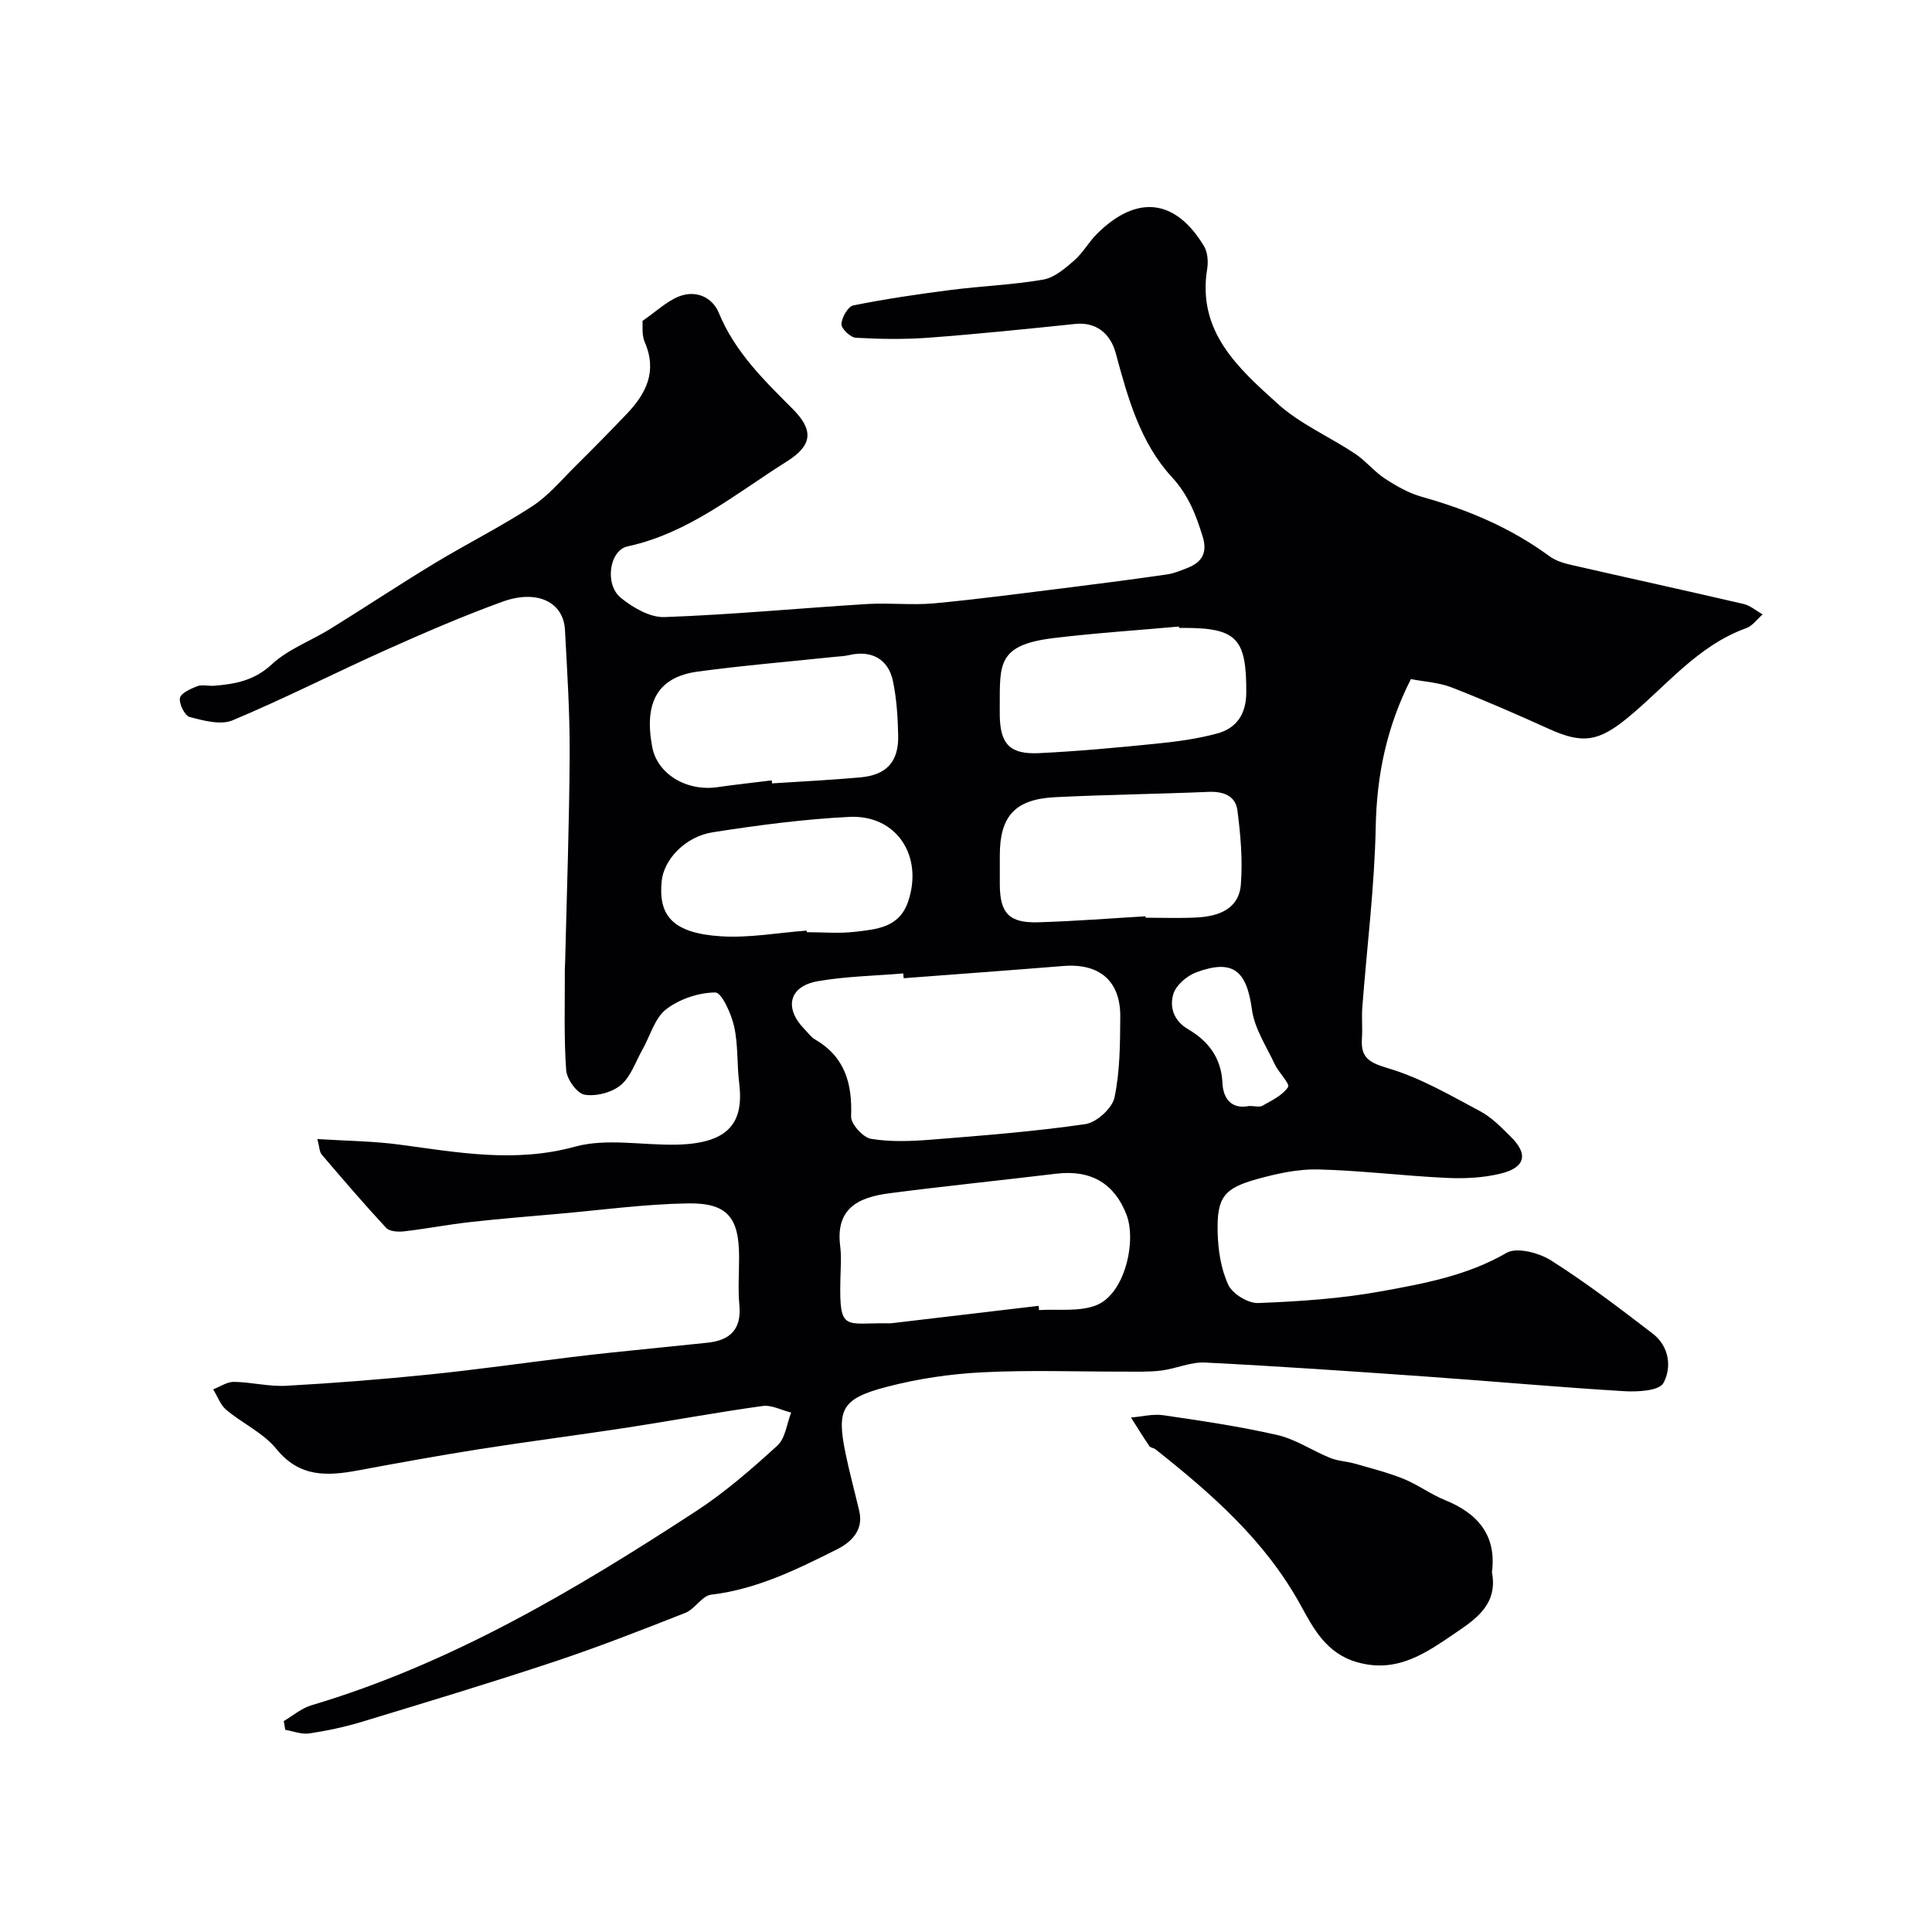 <svg enable-background="new 0 0 400 400" viewBox="0 0 400 400" xmlns="http://www.w3.org/2000/svg"><g fill="#010103"><path d="m58.75 356.33c1.89-1.11 3.66-2.65 5.7-3.26 28.97-8.62 54.61-23.86 79.66-40.2 6.01-3.92 11.51-8.72 16.83-13.57 1.66-1.51 1.95-4.52 2.86-6.84-1.98-.49-4.05-1.62-5.93-1.36-9.37 1.29-18.68 3.03-28.03 4.47-10.18 1.56-20.4 2.86-30.58 4.46-8.37 1.32-16.72 2.84-25.05 4.39-6.38 1.18-12.15 1.54-16.98-4.42-2.69-3.32-7.02-5.28-10.39-8.11-1.22-1.03-1.82-2.81-2.7-4.24 1.43-.55 2.87-1.57 4.3-1.55 3.6.05 7.23 1.01 10.8.81 9.86-.54 19.71-1.32 29.53-2.32 9.77-1 19.5-2.38 29.25-3.58 2.93-.36 5.86-.69 8.79-1 6.54-.68 13.08-1.33 19.62-2.01 4.7-.48 7.12-2.74 6.65-7.8-.31-3.3-.05-6.66-.06-9.99-.01-8.14-2.41-11.19-10.62-11.06-9.02.15-18.01 1.39-27.02 2.18-6.05.53-12.11 1.02-18.15 1.7-4.54.51-9.04 1.39-13.59 1.91-1.22.14-2.99.03-3.69-.72-4.59-4.94-8.97-10.06-13.35-15.19-.46-.54-.44-1.5-.9-3.2 6.02.38 11.56.42 17.01 1.15 12.09 1.62 23.92 3.83 36.31.43 6.51-1.79 13.91-.29 20.9-.42 11.31-.2 14.09-4.83 13.12-12.76-.48-3.9-.2-7.93-1.05-11.73-.6-2.63-2.57-7.03-3.9-7.02-3.46.03-7.43 1.36-10.18 3.49-2.36 1.83-3.29 5.49-4.89 8.32-1.43 2.53-2.41 5.63-4.51 7.38-1.86 1.54-5.12 2.38-7.49 1.97-1.57-.27-3.67-3.21-3.8-5.08-.49-6.82-.25-13.7-.28-20.55 0-.67.05-1.33.07-2 .34-14.27.86-28.53.93-42.8.05-8.6-.51-17.2-.97-25.8-.3-5.76-5.76-8.44-12.95-5.83-8.1 2.94-16.03 6.37-23.9 9.89-10.69 4.79-21.15 10.13-31.95 14.66-2.47 1.04-6 .07-8.87-.67-1.03-.27-2.24-2.69-2.05-3.92.16-1 2.19-1.93 3.56-2.46 1.02-.39 2.31-.02 3.47-.1 4.41-.34 8.38-1.07 12.01-4.45 3.38-3.14 8.08-4.84 12.1-7.33 7.2-4.46 14.26-9.14 21.5-13.53 6.69-4.05 13.72-7.57 20.27-11.83 3.35-2.18 6.03-5.41 8.91-8.26 3.6-3.56 7.15-7.18 10.65-10.84 4.04-4.22 6.4-8.83 3.78-14.87-.68-1.56-.4-3.52-.48-4.42 2.89-2.01 4.99-4.04 7.49-5.05 3.52-1.42 6.96.09 8.32 3.39 3.32 8.07 9.3 13.88 15.25 19.84 4.46 4.46 4.13 7.57-1.19 10.92-10.56 6.64-20.27 14.83-32.98 17.58-3.73.81-4.79 7.85-1.39 10.63 2.5 2.04 6.06 4.11 9.06 4 13.98-.5 27.93-1.84 41.9-2.7 4.65-.29 9.36.28 13.99-.15 9.45-.89 18.87-2.16 28.3-3.33 6.65-.83 13.29-1.7 19.91-2.66 1.43-.21 2.82-.81 4.18-1.34 3.03-1.18 4.16-3.18 3.14-6.49-1.39-4.53-2.96-8.6-6.4-12.34-6.53-7.1-9.11-16.41-11.58-25.57-1.16-4.32-4.25-6.55-8.41-6.11-10.11 1.05-20.23 2.09-30.36 2.85-4.99.37-10.05.29-15.05.01-1.12-.06-3.03-1.88-2.99-2.83.06-1.38 1.36-3.65 2.47-3.87 6.7-1.35 13.48-2.34 20.27-3.21 6.33-.81 12.75-1.04 19.03-2.13 2.31-.4 4.51-2.3 6.4-3.94 1.83-1.59 3.05-3.87 4.79-5.59 8.22-8.13 16.2-7.21 22.11 2.61.76 1.27.9 3.22.65 4.74-2.1 12.96 6.47 20.54 14.6 27.88 4.65 4.2 10.7 6.81 16 10.33 2.23 1.48 3.97 3.71 6.21 5.17 2.37 1.55 4.96 3.03 7.66 3.78 9.5 2.65 18.41 6.42 26.4 12.29 1.25.92 2.91 1.44 4.46 1.79 11.88 2.72 23.79 5.32 35.67 8.08 1.43.33 2.68 1.43 4.01 2.17-1.12.97-2.09 2.38-3.4 2.85-10.16 3.66-16.67 12.13-24.64 18.63-5.88 4.79-9.14 5.42-16.1 2.28-6.68-3.02-13.4-5.97-20.23-8.63-2.68-1.04-5.7-1.19-8.46-1.73-5.03 9.93-7.07 19.88-7.28 30.57-.25 12.48-1.83 24.93-2.78 37.4-.16 2.15.07 4.34-.08 6.49-.29 4.21 1.84 5.03 5.71 6.2 6.54 1.97 12.64 5.54 18.74 8.79 2.41 1.28 4.45 3.39 6.42 5.35 3.61 3.57 2.97 6.33-2.13 7.58-3.61.88-7.5 1.07-11.23.89-8.88-.42-17.73-1.53-26.6-1.75-4.16-.1-8.46.85-12.52 1.97-6.97 1.92-8.42 3.79-8.26 10.97.08 3.69.67 7.63 2.19 10.92.87 1.89 4.1 3.88 6.19 3.8 8.51-.33 17.09-.9 25.46-2.42 8.89-1.61 17.84-3.25 25.98-7.97 2.12-1.23 6.72-.01 9.23 1.58 7.29 4.63 14.19 9.89 21.05 15.16 3.41 2.62 3.95 7.01 2.19 10.22-.88 1.6-5.35 1.85-8.13 1.68-13.63-.82-27.24-2.06-40.87-3.02-15.29-1.08-30.58-2.14-45.89-2.91-2.97-.15-5.99 1.27-9.03 1.65-2.48.32-5.02.23-7.53.23-9.83.02-19.68-.36-29.49.14-6.65.33-13.38 1.32-19.81 3-9.41 2.45-10.47 4.66-8.56 13.88.82 3.97 1.9 7.9 2.82 11.85.95 4.08-1.8 6.52-4.64 7.94-8.26 4.14-16.57 8.25-26.02 9.37-1.89.22-3.36 2.98-5.34 3.76-9.07 3.58-18.16 7.13-27.41 10.2-13.1 4.35-26.32 8.34-39.53 12.35-3.57 1.08-7.25 1.87-10.94 2.42-1.58.24-3.31-.47-4.96-.75-.1-.59-.2-1.2-.31-1.81zm128.34-153.8c-.03-.33-.05-.66-.08-.99-5.9.5-11.88.59-17.7 1.61-5.99 1.05-7.03 5.58-2.73 9.95.7.71 1.3 1.6 2.14 2.09 6.22 3.61 7.76 9.15 7.49 15.95-.06 1.56 2.46 4.36 4.12 4.64 4.07.68 8.36.5 12.52.17 10.64-.85 21.3-1.68 31.85-3.21 2.32-.34 5.56-3.27 6.04-5.5 1.15-5.43 1.16-11.16 1.2-16.76.05-7.43-4.35-11.09-11.8-10.48-11.01.89-22.03 1.69-33.05 2.53zm27.94 67.83c.03.29.06.59.09.88 3.94-.25 8.22.38 11.75-.96 6.03-2.29 8.47-13.3 6.36-18.79-2.43-6.33-7.23-9.37-14.53-8.49-11.53 1.39-23.09 2.56-34.61 4.06-6.6.86-11.1 3.28-10.14 10.92.29 2.29.09 4.66.04 6.98-.24 11.01.91 8.83 10.26 9.02.17 0 .33-.02.5-.04 10.09-1.19 20.19-2.38 30.28-3.58zm22.14-80.65c.01.1.01.19.02.29 3.5 0 7 .14 10.49-.04 4.55-.23 8.83-1.68 9.23-6.88.39-5.06-.06-10.25-.72-15.31-.39-3.02-2.91-3.95-5.99-3.82-10.58.45-21.18.57-31.76 1.1-8.28.41-11.43 3.93-11.44 12v5.99c.01 6 1.88 8.08 7.91 7.91 7.43-.21 14.84-.81 22.26-1.24zm-77.39-28.14c.02.21.04.42.07.62 6.09-.4 12.18-.69 18.26-1.24 5.45-.49 7.96-3.23 7.85-8.69-.08-3.75-.32-7.56-1.08-11.23-.96-4.63-4.53-6.49-9.12-5.39-.95.23-1.96.25-2.94.35-9.44 1-18.92 1.78-28.33 3.05-8.27 1.12-11.22 6.31-9.45 15.64 1.06 5.57 7.1 9.23 13.51 8.29 3.73-.54 7.48-.93 11.23-1.4zm84.34-31.57c-.01-.09-.02-.19-.03-.28-8.66.78-17.35 1.34-25.98 2.39-11.57 1.41-11.1 5.37-11.12 14 0 .66-.01 1.33 0 1.99.08 5.91 2.07 8.12 8.09 7.83 8.18-.39 16.35-1.15 24.5-1.98 4.19-.42 8.42-1 12.46-2.1s5.98-4.08 5.99-8.5c.04-11.16-1.96-13.35-12.93-13.35-.31 0-.64 0-.98 0zm-77.11 62.67c.01.11.02.22.03.33 3.33 0 6.69.31 9.97-.08 4.43-.53 9.15-.81 11-6.24 3.21-9.42-2.37-18.04-12.18-17.55-9.45.47-18.89 1.72-28.25 3.18-5.8.91-10.16 5.72-10.59 10.13-.69 7.02 2.13 10.77 12.3 11.41 5.86.37 11.81-.74 17.72-1.18zm91.62 36.31c1.13 0 2.14.3 2.76-.06 1.92-1.1 4.17-2.14 5.29-3.86.44-.67-1.95-3-2.75-4.71-1.74-3.72-4.2-7.41-4.73-11.33-1.1-8.07-3.9-10.51-11.51-7.72-1.95.72-4.25 2.7-4.78 4.56-.76 2.65.03 5.45 3.11 7.25 4.08 2.39 6.83 5.88 7.07 11.04.14 3.4 1.95 5.57 5.54 4.83z"/><path d="m308.89 325.52c1.28 6.63-3.37 9.73-7.67 12.64-6.02 4.08-11.95 8.34-20.25 5.98-6.45-1.84-9.1-7.11-11.73-11.88-7.34-13.34-18.38-22.98-30-32.19-.37-.3-1.04-.32-1.28-.67-1.32-1.94-2.55-3.94-3.8-5.92 2.24-.18 4.55-.79 6.72-.47 7.91 1.16 15.84 2.32 23.61 4.11 3.8.87 7.23 3.24 10.91 4.73 1.6.65 3.42.7 5.1 1.18 3.38.97 6.81 1.83 10.06 3.14 2.99 1.21 5.65 3.21 8.64 4.42 6.85 2.78 10.67 7.35 9.69 14.93z"/></g></svg>